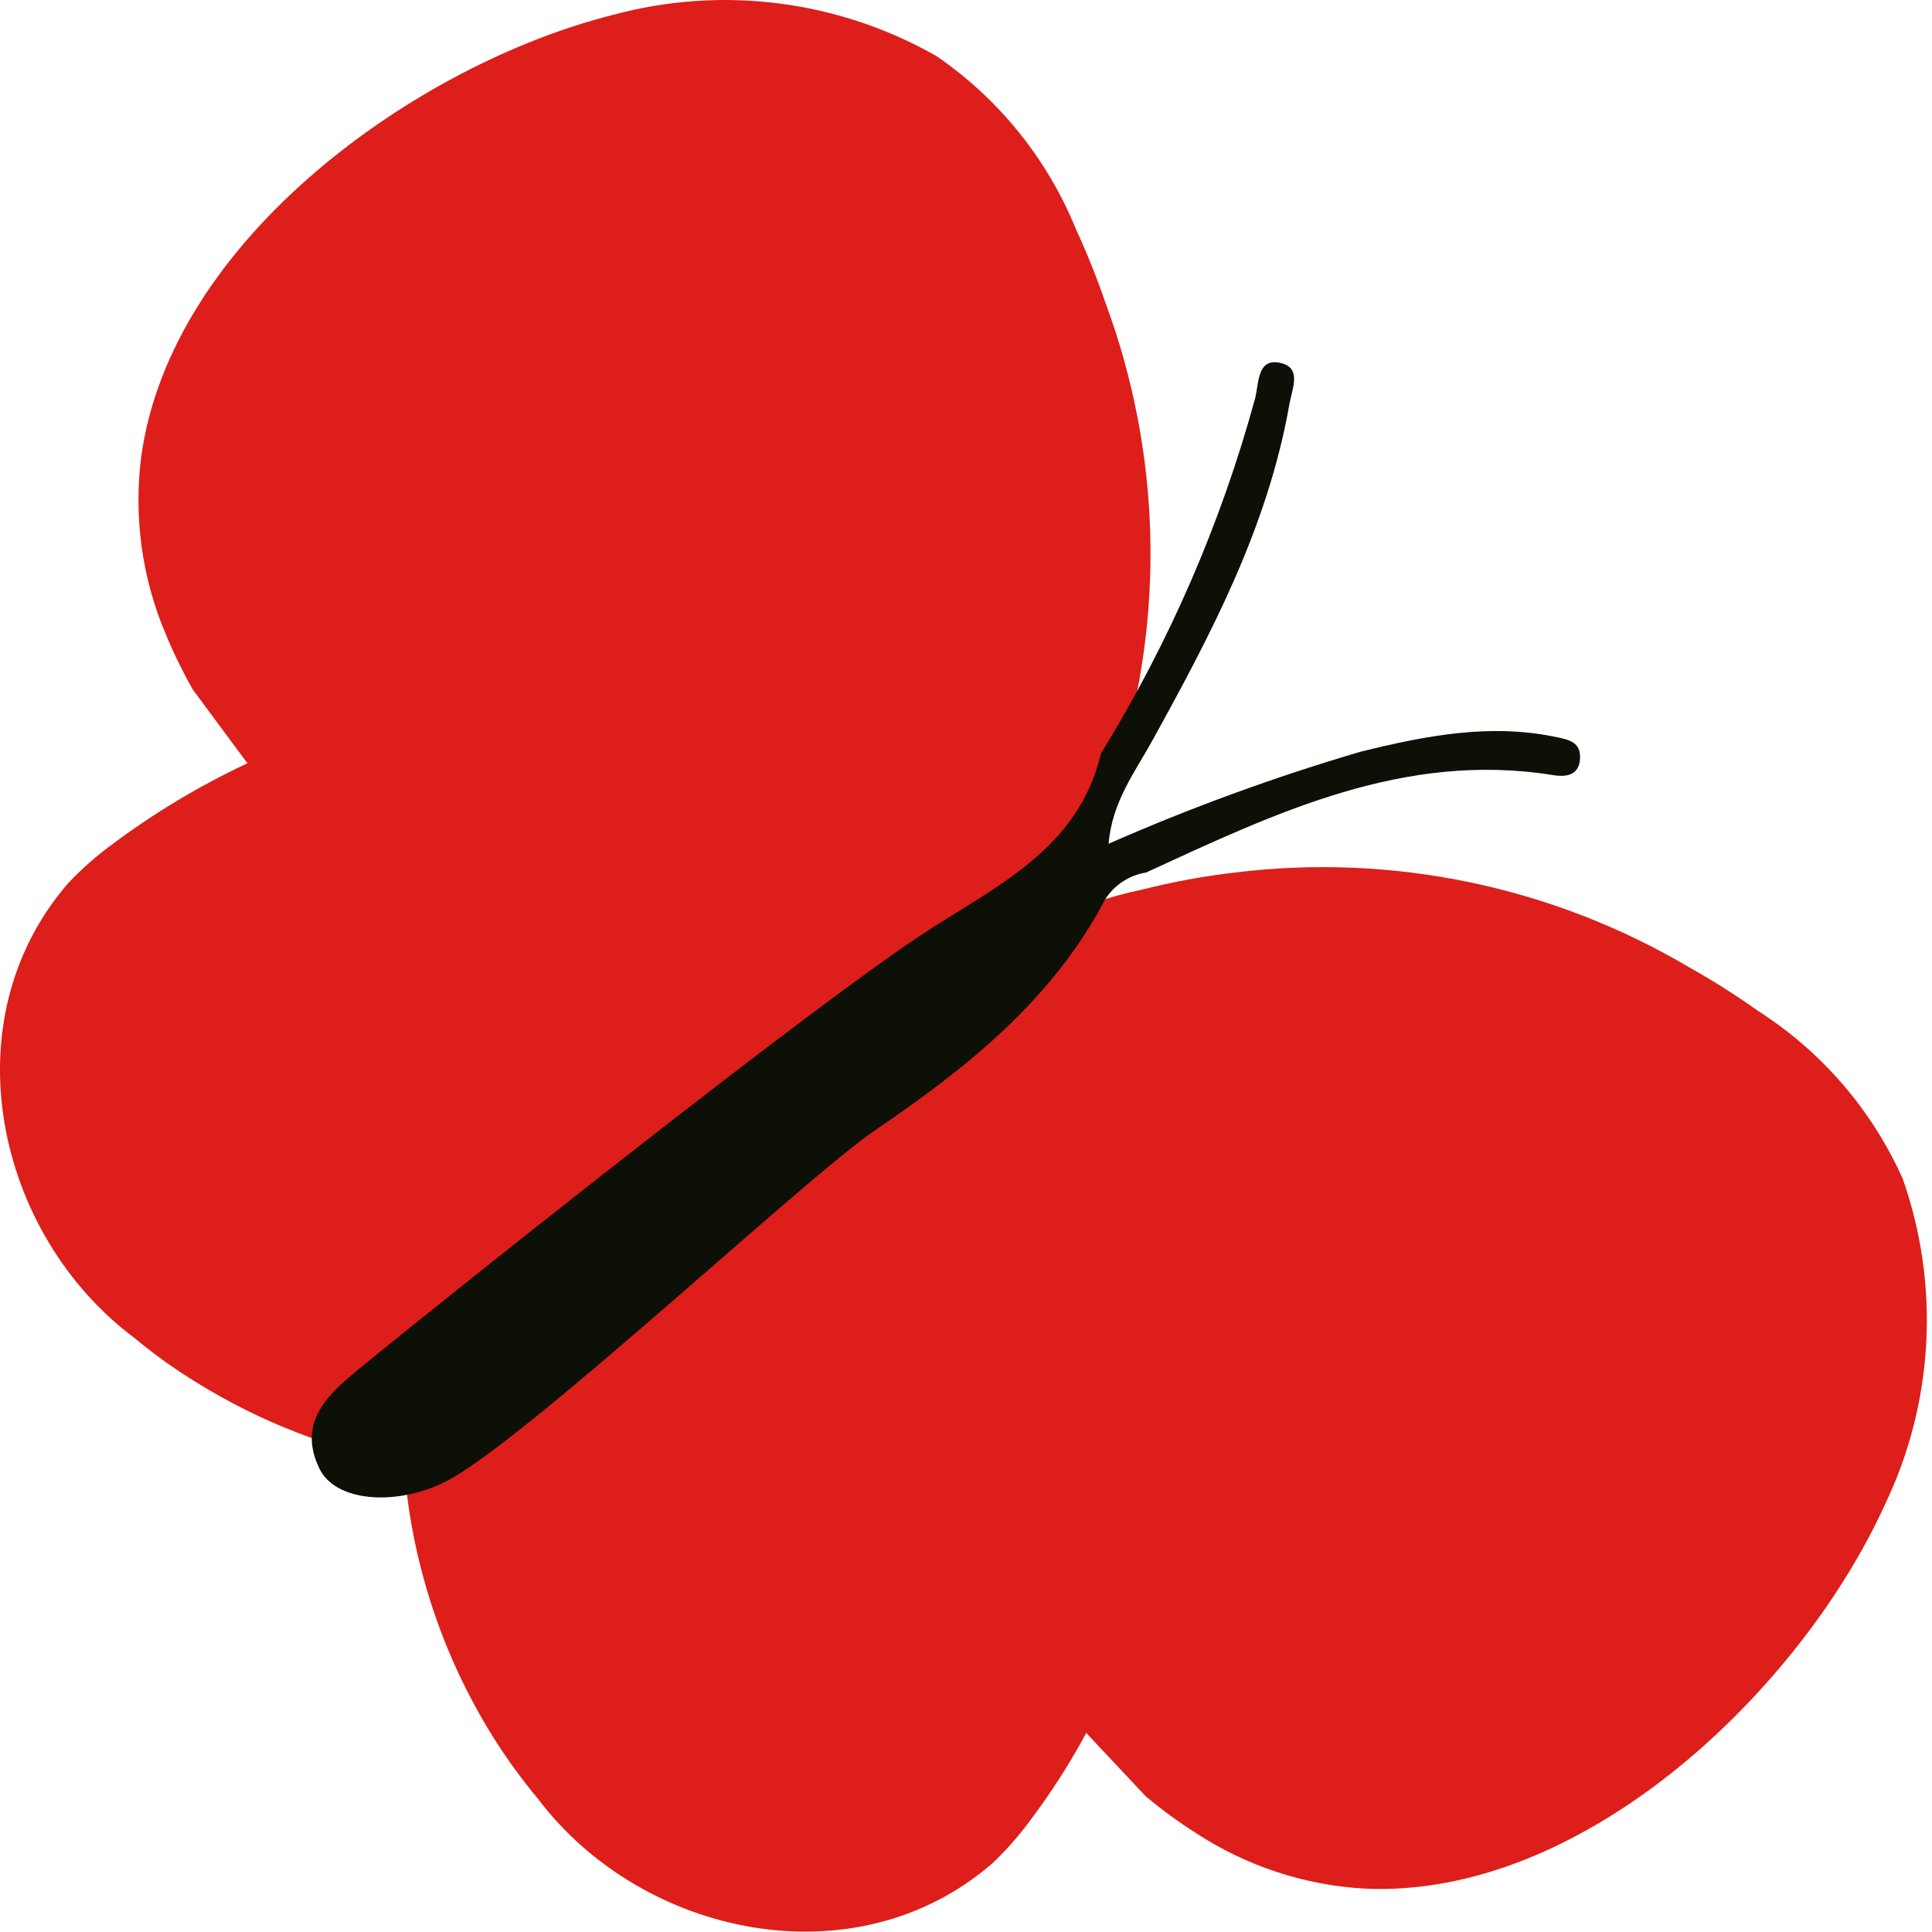 <?xml version="1.0" encoding="UTF-8"?> <svg xmlns="http://www.w3.org/2000/svg" width="84" height="84" viewBox="0 0 84 84" fill="none"> <path fill-rule="evenodd" clip-rule="evenodd" d="M81.959 65.405C84.079 60.976 84.356 55.888 82.729 51.255C81.391 48.26 79.204 45.722 76.439 43.955C75.475 43.268 74.473 42.634 73.439 42.055C67.495 38.541 60.554 37.092 53.699 37.935C52.328 38.094 50.968 38.344 49.629 38.685C48.287 38.966 46.981 39.402 45.739 39.985C46.282 39.121 46.747 38.211 47.129 37.265C47.7 36.011 48.191 34.722 48.599 33.405C50.658 26.81 50.479 19.718 48.089 13.235C47.705 12.114 47.264 11.013 46.769 9.935C45.526 6.897 43.419 4.289 40.709 2.435C36.446 0.007 31.395 -0.636 26.659 0.645C18.129 2.785 7.429 10.395 6.139 19.865C5.807 22.477 6.173 25.131 7.199 27.555C7.542 28.386 7.936 29.194 8.379 29.975L10.519 32.865L10.759 33.185C8.677 34.16 6.7 35.346 4.859 36.725C4.176 37.225 3.539 37.788 2.959 38.405C-2.231 44.405 -0.171 53.685 5.849 58.175C6.704 58.888 7.61 59.536 8.559 60.115C11.317 61.827 14.369 63.01 17.559 63.605C17.861 67.828 19.19 71.913 21.429 75.505C22.018 76.445 22.669 77.344 23.379 78.195C27.899 84.195 37.199 86.195 43.169 80.995C43.781 80.409 44.34 79.77 44.839 79.085C45.728 77.9 46.527 76.65 47.229 75.345L47.349 75.475L49.809 78.095C50.497 78.672 51.222 79.204 51.979 79.685C54.179 81.131 56.721 81.97 59.349 82.115C68.919 82.545 78.329 73.405 81.959 65.405Z" fill="#DD1E1A"></path> <path d="M47.87 32.755C46.87 36.985 43.219 38.555 40.059 40.645C35.12 43.905 20.349 55.645 15.759 59.395C14.409 60.505 12.85 61.745 13.899 63.875C14.589 65.265 17.14 65.515 19.34 64.435C22.709 62.765 34.929 51.275 37.999 49.175C41.999 46.455 45.739 43.505 48.05 39.105C48.247 38.795 48.507 38.531 48.814 38.329C49.121 38.127 49.467 37.993 49.83 37.935C55.44 35.355 61.02 32.665 67.49 33.695C67.96 33.775 68.609 33.785 68.689 33.065C68.769 32.345 68.34 32.185 67.749 32.065C64.82 31.425 61.989 31.985 59.15 32.685C55.418 33.783 51.76 35.119 48.2 36.685C48.349 34.855 49.359 33.555 50.109 32.185C52.66 27.565 55.109 22.925 56.05 17.635C56.169 16.895 56.639 15.985 55.65 15.775C54.66 15.565 54.739 16.645 54.569 17.325C53.084 22.761 50.828 27.957 47.87 32.755Z" fill="#0D1007"></path> </svg> 